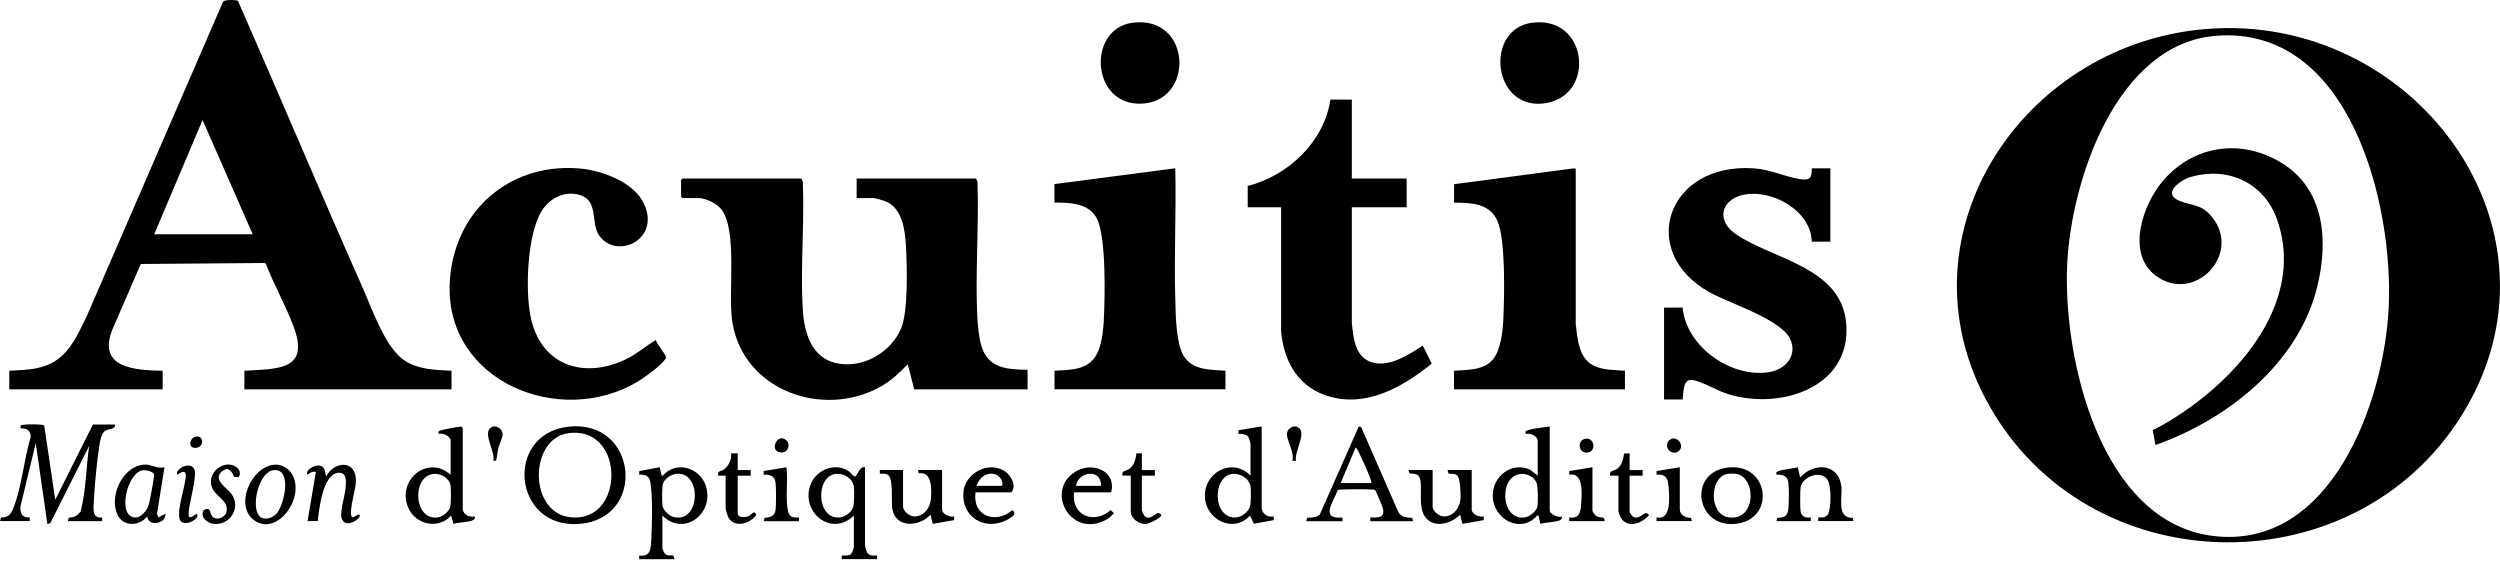 <svg width="139" height="32" viewBox="0 0 139 32" fill="none" xmlns="http://www.w3.org/2000/svg">
<g clip-path="url(#clip0_2084_81)">
<path d="M123.193 1.578C134.558 1.042 143.235 13.047 136.81 23.19C130.894 32.53 116.678 32.469 110.886 23.035C104.972 13.396 112.456 2.086 123.19 1.578H123.193ZM123.193 1.992C117.677 2.444 115.171 10.007 114.938 14.651C114.677 19.868 116.766 29.05 123.074 29.802C129.611 30.581 132.552 22.335 132.81 17.127C133.096 11.377 130.661 1.38 123.193 1.992ZM0.517 20.613C1.259 20.57 2.032 20.568 2.721 20.26C3.843 19.76 4.304 18.632 4.814 17.601L12.386 0.131C12.423 -0.06 13.198 0.002 13.23 0.047C15.575 5.372 17.827 10.739 20.189 16.055C20.712 17.233 21.442 19.386 22.527 20.068C23.313 20.561 24.208 20.563 25.106 20.615V21.648H13.588V20.615C15.491 20.497 17.248 20.598 16.313 18.124C15.874 16.963 15.226 15.825 14.78 14.66L14.701 14.623L7.828 14.677L6.267 18.279C5.37 20.46 7.473 20.585 9.045 20.615V21.648H0.517V20.615V20.613ZM14.05 13.024L11.262 6.674L8.575 13.024H14.05ZM47.629 11.011V9.925H54.266L54.346 10.104C54.439 12.606 54.213 15.207 54.342 17.698C54.365 18.15 54.437 18.798 54.566 19.231C54.94 20.492 55.991 20.54 57.134 20.561V21.646H50.832L50.471 20.253C49.988 20.748 49.536 21.183 48.923 21.519C45.747 23.261 41.387 21.722 40.73 17.984C40.448 16.371 41.03 12.925 40.13 11.667C39.882 11.32 39.241 11.013 38.823 11.013H37.944L37.867 10.935V10.005L37.944 9.928H44.556L44.636 10.106C44.735 12.431 44.496 14.873 44.632 17.183C44.705 18.423 45.075 19.842 46.44 20.178C47.911 20.538 49.528 19.625 50.102 18.26C50.505 17.299 50.432 14.785 50.37 13.669C50.32 12.763 50.163 11.538 49.194 11.178C49.097 11.142 48.656 11.013 48.587 11.013H47.631L47.629 11.011ZM93.552 17.101C93.761 19.28 96.237 21.022 98.36 20.692C99.264 20.553 99.964 19.769 99.531 18.845C99.017 17.747 96.149 16.864 95.051 16.251C91.02 14.003 92.674 9.034 97.505 9.359C98.457 9.424 99.213 9.822 100.061 9.956C100.625 10.044 100.735 9.93 100.735 9.359H101.768V13.437H100.735C100.687 11.719 98.562 10.533 97.004 10.817C95.725 11.049 95.369 12.22 96.493 13.004C98.511 14.412 102.364 14.826 102.647 17.954C102.978 21.638 98.773 22.882 95.867 21.838C95.423 21.679 94.332 21.056 93.944 21.13C93.556 21.203 93.608 21.924 93.554 22.212H92.521V17.101H93.554H93.552ZM75.161 5.538V9.925H78.21V11.525H75.161V17.954C75.247 18.716 75.314 19.737 76.124 20.087C77.133 20.522 78.285 19.741 79.108 19.218L79.605 20.217C77.941 21.562 75.829 22.755 73.633 21.954C72.093 21.394 71.363 19.986 71.23 18.419V11.525H69.372V10.339C71.615 9.777 73.628 7.878 73.969 5.538H75.157H75.161ZM36.47 18.908C36.543 19.192 36.95 19.59 37.019 19.836C37.04 19.909 37.029 19.909 36.991 19.967C36.747 20.331 35.847 20.985 35.453 21.22C31.141 23.795 24.783 21.22 25.003 15.784C25.16 11.876 28.176 9.092 32.105 9.357C33.397 9.443 35.266 10.102 35.826 11.37C36.732 13.422 34.134 14.485 33.26 13.006C32.863 12.337 33.26 11.17 32.265 10.851C31.423 10.58 30.581 11 30.127 11.714C29.302 13.017 29.186 16.24 29.524 17.719C30.142 20.432 32.627 21.108 34.958 19.896C35.499 19.614 35.944 19.203 36.472 18.905L36.47 18.908ZM80.843 20.613C81.601 20.561 82.527 20.602 83.039 19.943C83.437 19.431 83.552 18.441 83.582 17.801C83.644 16.559 83.722 13.334 83.259 12.287C82.82 11.295 81.797 11.271 80.843 11.269L80.85 10.242L87.532 9.357L87.61 9.389V18.008C87.711 18.826 87.765 19.904 88.596 20.322C89.132 20.591 89.761 20.566 90.346 20.613V21.646H80.841V20.613H80.843ZM58.63 10.235L65.346 9.357C65.402 11.79 65.272 14.233 65.346 16.664C65.369 17.517 65.38 19.082 65.822 19.801C66.304 20.591 67.314 20.559 68.136 20.611V21.644H58.63V20.611C59.66 20.561 60.65 20.572 61.083 19.474C61.264 19.013 61.343 18.348 61.369 17.851C61.436 16.6 61.516 13.157 60.982 12.141C60.532 11.286 59.485 11.264 58.628 11.264V10.231L58.63 10.235ZM62.958 1.266C66.297 0.814 66.454 5.766 63.358 5.766C60.648 5.766 60.469 1.604 62.958 1.266ZM85.171 1.266C88.279 0.844 88.742 5.253 85.972 5.731C82.987 6.246 82.494 1.63 85.171 1.266ZM-4.42629e-05 28.975L0.06 28.777C0.403 28.764 0.558 28.661 0.695 28.353C1.191 27.246 1.337 25.492 1.707 24.301C1.707 23.911 1.488 23.827 1.135 23.81L1.158 23.653C1.216 23.575 2.403 23.575 2.457 23.653L3.072 27.787L5.165 23.605H6.405C6.409 23.926 5.99 23.793 5.783 24.006C5.637 24.157 5.565 24.516 5.533 24.723C5.387 25.636 5.264 26.941 5.217 27.866C5.197 28.275 5.107 28.835 5.682 28.771V28.975H3.77L3.832 28.777C4.127 28.779 4.323 28.663 4.487 28.424C4.79 27.251 4.784 25.995 4.958 24.792L2.792 29.096L2.633 29.128L1.987 24.635L1.135 28.174C1.115 28.551 1.24 28.803 1.651 28.766V28.971H-0.002L-4.42629e-05 28.975ZM31.602 23.724C35.453 23.291 35.985 28.84 32.207 29.13C28.51 29.414 28.023 24.127 31.602 23.724ZM31.602 24.084C29.285 24.4 29.36 29.044 32.202 28.762C34.76 28.508 34.601 23.674 31.602 24.084ZM25.726 28.329C25.78 28.635 26.112 28.771 26.398 28.717C26.409 28.829 26.411 28.855 26.312 28.913C26.09 29.044 25.487 29.031 25.214 29.128L25.082 28.665C24.372 29.468 23.093 29.165 22.693 28.215C22.055 26.702 23.767 25.255 25.057 26.394V24.51C25.057 24.241 24.617 24.062 24.385 24.122C24.385 24.066 24.37 24.015 24.409 23.965C24.447 23.916 25.507 23.715 25.612 23.72C25.674 23.722 25.692 23.739 25.728 23.786V28.329H25.726ZM24.058 26.355C22.869 26.549 23.022 28.973 24.353 28.766C24.6 28.727 24.964 28.454 25.029 28.202C25.08 28.004 25.082 27.203 25.05 26.99C24.983 26.564 24.462 26.288 24.058 26.355ZM86.165 23.709V28.381C86.165 28.583 86.641 28.803 86.837 28.717C86.848 28.829 86.85 28.855 86.751 28.913C86.529 29.044 85.926 29.031 85.653 29.128C85.631 29.113 85.578 28.805 85.552 28.736C85.53 28.68 85.578 28.648 85.47 28.665C84.54 29.709 83.028 28.874 82.996 27.586C82.968 26.495 84.038 25.647 85.078 26.114L85.496 26.445V24.51C85.496 24.256 85.08 24.064 84.852 24.122C84.805 24.124 84.815 24.012 84.824 23.993C84.891 23.845 85.954 23.758 86.167 23.709H86.165ZM84.499 26.357C83.317 26.527 83.444 28.975 84.792 28.766C85.039 28.727 85.397 28.445 85.468 28.204C85.53 27.991 85.515 27.037 85.431 26.841C85.278 26.486 84.867 26.303 84.497 26.357H84.499ZM72.629 28.975L72.679 28.794C72.946 28.756 73.17 28.803 73.385 28.598L75.547 23.711L75.68 23.743L77.751 28.478C77.973 28.792 78.167 28.758 78.518 28.794L78.567 28.977H76.19V28.771C76.634 28.773 77.013 28.814 76.888 28.254C76.871 28.174 76.509 27.315 76.475 27.274C76.427 27.216 76.384 27.229 76.322 27.22C76.124 27.195 74.459 27.192 74.38 27.246C74.154 27.892 73.349 28.885 74.64 28.771V28.977H72.625L72.629 28.975ZM76.246 26.859C76.255 26.801 76.24 26.755 76.223 26.702C76.091 26.293 75.719 25.483 75.516 25.085C75.499 25.05 75.411 24.865 75.368 24.897L74.541 26.859H76.246ZM70.151 23.709V28.226C70.151 28.573 70.5 28.777 70.823 28.717L70.819 28.919L69.714 29.122L69.503 28.665C68.597 29.666 67.066 28.919 66.995 27.66C66.917 26.262 68.511 25.403 69.529 26.445V24.665C69.529 24.624 69.434 24.323 69.398 24.279C69.29 24.148 69.019 24.105 68.857 24.122L68.862 23.92L70.149 23.709H70.151ZM68.485 26.355C67.378 26.542 67.436 28.863 68.73 28.771C69.023 28.749 69.402 28.465 69.492 28.187C69.557 27.991 69.564 27.261 69.529 27.042C69.46 26.596 68.922 26.282 68.485 26.355Z" fill="black"/>
<path d="M35.54 31.091V30.885C36.214 30.986 36.185 30.437 36.214 29.931C36.259 29.119 36.295 27.546 36.155 26.783C36.093 26.441 35.86 26.374 35.537 26.394L35.544 26.193L36.672 25.98C36.717 26.105 36.739 26.245 36.775 26.37C36.793 26.426 36.739 26.462 36.853 26.445C37.596 25.582 38.937 26.006 39.254 27.042C39.716 28.564 38.024 29.854 36.829 28.665V30.497C36.829 30.527 36.948 30.773 36.986 30.805C37.135 30.934 37.35 30.842 37.452 30.909L37.501 31.091H35.537H35.54ZM37.542 26.355C37.277 26.398 36.933 26.645 36.855 26.908C36.806 27.072 36.803 27.937 36.834 28.12C36.879 28.387 37.228 28.702 37.488 28.756C38.987 29.066 39.025 26.112 37.54 26.353L37.542 26.355ZM48.094 25.98V30.342C48.094 30.36 48.169 30.631 48.184 30.663C48.305 30.924 48.514 30.896 48.766 30.883V31.089H46.802V30.883C46.966 30.876 47.185 30.921 47.316 30.803C47.364 30.76 47.474 30.489 47.474 30.443V28.663C46.199 29.929 44.406 28.385 45.112 26.844C45.459 26.086 46.455 25.711 47.181 26.193C47.271 26.254 47.476 26.512 47.549 26.495C47.741 26.325 47.784 25.922 48.094 25.978V25.98ZM46.427 26.355C45.34 26.531 45.387 28.863 46.673 28.771C46.989 28.747 47.336 28.491 47.435 28.187C47.499 27.991 47.506 27.259 47.471 27.042C47.398 26.575 46.88 26.282 46.427 26.355ZM98.769 28.975L98.819 28.792C99.309 28.775 99.408 28.65 99.443 28.176C99.464 27.875 99.484 26.964 99.406 26.712C99.322 26.437 99.055 26.376 98.797 26.394C98.75 26.396 98.76 26.284 98.769 26.265C98.829 26.127 99.764 26.045 99.957 25.98L100.087 26.549C100.829 25.709 102.227 25.737 102.38 27.044C102.451 27.662 102.089 28.805 103.006 28.792L103.056 28.973H101.092V28.766C101.327 28.779 101.566 28.786 101.665 28.538C101.813 28.168 101.828 27.018 101.609 26.676C101.247 26.109 100.205 26.506 100.115 27.093C100.082 27.309 100.078 28.275 100.121 28.473C100.181 28.745 100.433 28.807 100.679 28.768V28.975H98.767H98.769ZM79.655 26.135V28.174C79.655 28.415 80.01 28.702 80.253 28.712C80.813 28.736 81.175 28.221 81.207 27.711C81.222 27.474 81.181 26.631 81.052 26.469C80.895 26.273 80.645 26.392 80.533 26.316L80.484 26.133H81.827V28.327C81.827 28.596 82.266 28.773 82.499 28.715L82.494 28.917L81.312 29.126L81.181 28.611C80.675 29.149 79.653 29.41 79.2 28.68C78.884 28.17 79.05 27.341 78.985 26.779C78.938 26.355 78.744 26.348 78.363 26.316L78.313 26.133H79.657L79.655 26.135ZM50.21 26.135V28.174C50.21 28.415 50.565 28.702 50.809 28.712C51.371 28.736 51.728 28.221 51.763 27.711C51.797 27.201 51.834 26.206 51.086 26.316L51.037 26.133H52.38V28.327C52.38 28.596 52.82 28.773 53.052 28.715L53.048 28.917L51.864 29.128L51.734 28.611C51.136 29.3 49.797 29.38 49.614 28.303C49.545 27.896 49.672 26.693 49.411 26.439C49.28 26.312 49.086 26.335 48.918 26.338V26.131H50.21V26.135ZM96.071 25.995C98.371 25.73 98.756 28.872 96.517 29.124C94.278 29.375 93.823 26.254 96.071 25.995ZM96.017 26.355C95.042 26.555 95.012 28.616 96.114 28.764C97.677 28.977 97.656 26.506 96.519 26.346C96.383 26.327 96.153 26.327 96.02 26.353L96.017 26.355ZM9.144 25.98L8.726 28.587L8.81 28.768L9.195 28.562C9.267 29.098 8.255 29.332 8.188 28.717C7.723 29.276 6.827 29.302 6.515 28.581C6.065 27.541 6.84 25.89 8.041 25.83C8.399 25.81 8.748 26.079 9.144 25.98ZM7.942 26.146C7.141 26.262 6.644 28.215 7.213 28.659C7.656 29.005 8.13 28.493 8.268 28.075C8.323 27.907 8.59 26.465 8.569 26.381C8.524 26.209 8.102 26.125 7.945 26.146H7.942ZM61.783 27.375H59.716C59.559 28.674 60.835 29.175 61.757 28.357L61.935 28.538L61.675 28.792C59.647 30.123 58.019 27.334 59.782 26.23C60.715 25.646 62.088 26.161 61.78 27.375H61.783ZM61.214 27.014C61.253 26.034 59.95 26.2 59.819 27.014H61.214ZM54.241 27.375C54.049 28.693 55.362 29.162 56.282 28.364C56.611 28.581 56.174 28.811 55.963 28.917C54.736 29.537 53.44 28.736 53.567 27.347C53.661 26.299 54.994 25.593 55.89 26.217C56.215 26.443 56.542 27.027 56.228 27.375H54.238H54.241ZM54.292 27.014H55.662C55.855 27.014 55.696 26.357 55.145 26.338C54.708 26.323 54.432 26.633 54.292 27.014ZM19.991 28.613C20.15 28.775 19.28 29.414 19.022 28.885C18.847 28.527 19.183 27.58 19.215 27.141C19.241 26.781 19.306 26.228 18.783 26.29C17.947 26.392 17.736 28.323 17.668 28.973H17.099L17.564 26.236C17.368 26.206 17.245 26.279 17.099 26.392C16.897 26.107 17.825 25.591 18.042 26.094L18.133 26.495C18.567 25.642 19.788 25.532 19.79 26.727C19.79 27.212 19.418 28.295 19.536 28.68C19.605 28.904 19.844 28.564 19.993 28.611L19.991 28.613ZM15.228 25.838C15.598 25.799 15.982 25.985 16.193 26.295C17.052 27.561 15.454 29.832 14.158 28.947C13.017 28.168 13.919 25.978 15.228 25.838ZM14.429 28.7C14.714 28.979 15.194 28.792 15.415 28.508C15.814 27.995 16.249 26.043 15.22 26.14C14.371 26.219 13.938 28.215 14.429 28.702V28.7ZM41.017 25.207V26.137H41.74V26.448H41.017V28.538C41.017 28.788 41.411 28.781 41.598 28.704C41.809 28.618 41.943 28.308 42.046 28.633C41.723 29.113 40.847 29.375 40.509 28.788C40.466 28.715 40.345 28.342 40.345 28.28V26.448H39.932C39.876 26.152 40.085 26.221 40.24 26.109C40.517 25.909 40.683 25.55 40.655 25.207H41.017ZM63.488 25.207V26.137H64.211V26.448H63.488V28.383C63.488 28.398 63.595 28.639 63.619 28.665C63.903 28.99 64.226 28.534 64.401 28.519C64.459 28.514 64.571 28.618 64.573 28.639C64.573 28.788 63.897 29.117 63.72 29.13C63.328 29.16 62.87 28.833 62.87 28.433V26.445H62.405C62.347 26.148 62.601 26.196 62.784 26.075C63.044 25.905 63.16 25.507 63.182 25.207H63.49H63.488ZM90.607 25.207V26.137H91.33V26.448H90.607V28.435C90.607 28.534 90.775 28.751 90.893 28.771C91.287 28.835 91.434 28.314 91.69 28.641C91.35 29.044 90.659 29.36 90.219 28.926C90.142 28.848 89.987 28.525 89.987 28.435V26.448H89.522C89.464 26.15 89.718 26.198 89.901 26.077C90.178 25.894 90.25 25.52 90.301 25.214L90.607 25.209V25.207ZM11.325 28.368C11.742 28.135 11.654 28.542 11.805 28.715C12.031 28.973 12.546 28.777 12.601 28.428C12.711 27.737 11.805 27.589 11.729 26.878C11.654 26.168 12.502 25.55 13.118 25.957C13.321 26.09 13.407 26.301 13.28 26.525H13.017C12.896 26.198 12.69 25.916 12.343 26.209C11.803 26.667 12.63 27.139 12.862 27.451C13.428 28.211 12.791 29.246 11.859 29.124C11.51 29.078 11.105 28.74 11.325 28.366V28.368ZM88.54 25.98V28.381C88.54 28.463 88.695 28.667 88.779 28.71C88.975 28.809 89.253 28.689 89.212 28.975H87.248V28.768C87.883 28.872 87.896 28.353 87.922 27.866C87.95 27.347 88.021 26.247 87.248 26.392L87.253 26.189L88.54 25.978V25.98ZM93.397 25.98V28.329C93.397 28.641 93.746 28.801 94.017 28.792L94.067 28.973H92.103V28.766C92.934 28.962 92.816 27.612 92.775 27.089C92.736 26.613 92.648 26.357 92.103 26.392L92.108 26.189L93.395 25.978L93.397 25.98ZM42.462 28.975L42.511 28.794C42.793 28.768 43.036 28.723 43.11 28.411C43.163 28.181 43.166 26.932 43.097 26.712C43.008 26.426 42.731 26.379 42.459 26.394V26.189L43.725 25.98C43.833 26.76 43.648 27.657 43.816 28.422C43.891 28.764 44.102 28.792 44.423 28.771V28.977H42.459L42.462 28.975ZM10.95 28.562C11.17 28.872 10.111 29.393 9.981 28.835C9.841 28.23 10.33 27.031 10.334 26.37L10.283 26.262C10.117 26.183 9.994 26.316 9.867 26.396C9.669 26.114 10.588 25.582 10.81 26.099C10.961 26.452 10.533 27.944 10.494 28.441C10.487 28.534 10.446 28.777 10.608 28.762L10.952 28.562H10.95ZM27.582 25.616L27.431 25.621C27.539 25.151 26.908 24.193 27.223 23.838C27.485 23.543 27.946 23.81 27.948 24.148C27.948 24.305 27.754 24.736 27.703 24.938C27.645 25.162 27.649 25.397 27.58 25.616H27.582ZM72.061 25.621H71.854C71.986 25.171 71.553 24.512 71.551 24.15C71.549 23.788 72.011 23.552 72.268 23.838C72.584 24.193 71.953 25.147 72.059 25.621H72.061ZM92.79 24.499C93.178 24.109 93.718 24.755 93.341 25.076C92.965 25.397 92.452 24.837 92.79 24.499ZM43.738 24.499C43.96 24.721 43.82 25.16 43.469 25.16C42.69 25.164 43.224 23.982 43.738 24.499ZM88.165 24.391C88.652 24.327 88.753 25.07 88.308 25.156C87.746 25.263 87.653 24.46 88.165 24.391ZM10.834 24.288C11.338 24.135 11.394 24.88 10.873 24.902C10.438 24.919 10.55 24.374 10.834 24.288ZM119.845 24.742L119.692 23.922C120.831 23.349 121.974 22.553 122.943 21.724C125.654 19.405 127.921 15.878 126.597 12.186C125.871 10.16 123.899 9.256 121.836 9.828C121.24 9.994 120.181 10.752 121.167 11.161C121.914 11.471 122.383 11.32 122.992 12.072C124.665 14.132 122.008 16.903 119.877 15.34C118.183 14.098 119.141 11.344 120.28 10.031C121.98 8.074 124.583 7.697 126.812 9.03C129.286 10.509 129.466 13.435 128.827 15.99C127.761 20.245 123.815 23.341 119.843 24.744L119.845 24.742Z" fill="black"/>
</g>
<defs>
<clipPath id="clip0_2084_81">
<rect width="139" height="31.091" fill="white"/>
</clipPath>
</defs>
</svg>
